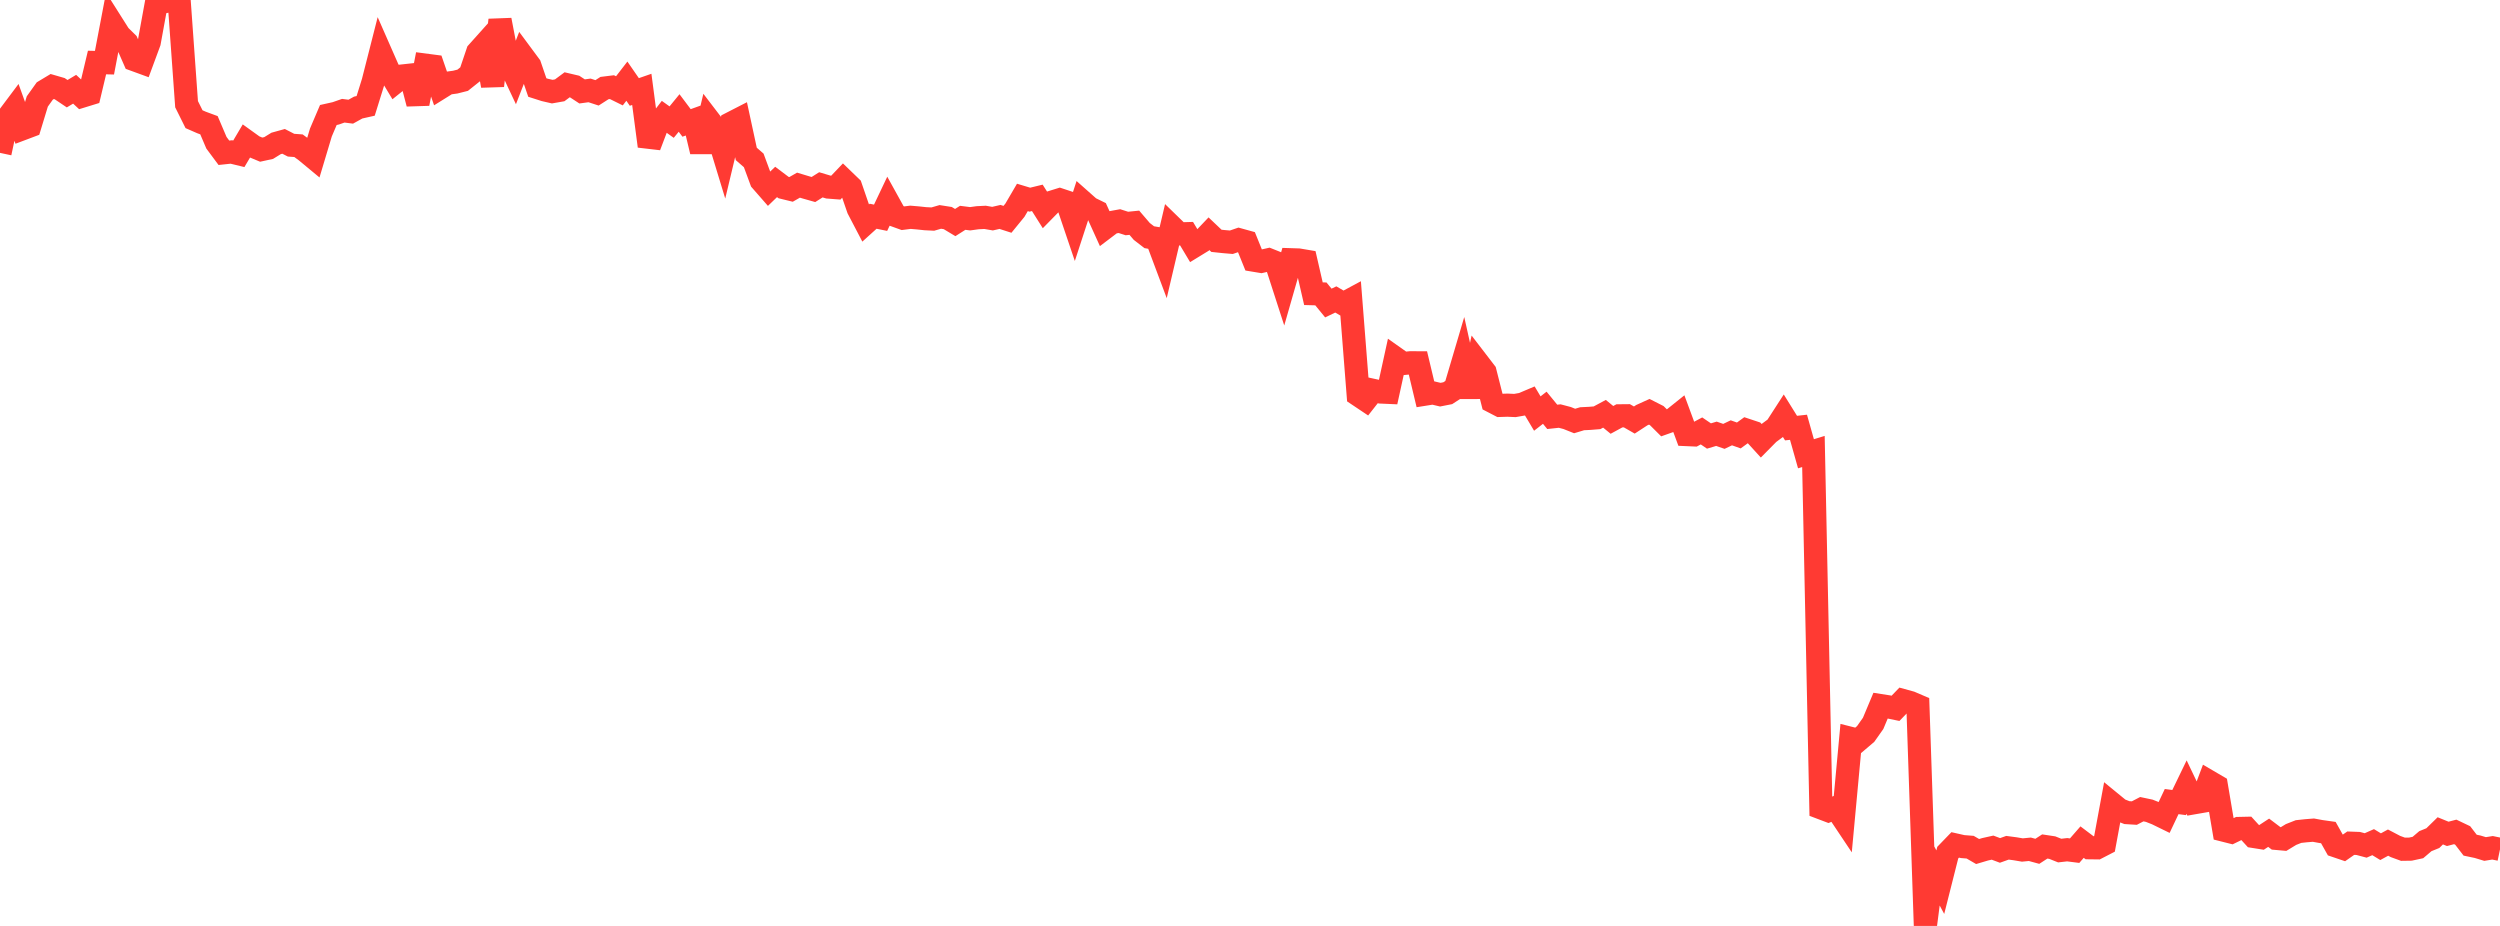 <?xml version="1.0" standalone="no"?>
<!DOCTYPE svg PUBLIC "-//W3C//DTD SVG 1.1//EN" "http://www.w3.org/Graphics/SVG/1.1/DTD/svg11.dtd">

<svg width="135" height="50" viewBox="0 0 135 50" preserveAspectRatio="none" 
  xmlns="http://www.w3.org/2000/svg"
  xmlns:xlink="http://www.w3.org/1999/xlink">


<polyline points="0.0, 8.255 0.403, 6.373 0.806, 5.836 1.209, 6.954 1.612, 6.802 2.015, 5.478 2.418, 4.914 2.821, 4.672 3.224, 4.789 3.627, 5.06 4.03, 4.819 4.433, 5.193 4.836, 5.069 5.239, 3.376 5.642, 3.386 6.045, 1.272 6.448, 1.909 6.851, 2.305 7.254, 3.223 7.657, 3.37 8.06, 2.279 8.463, 0.067 8.866, 0.097 9.269, 0.0 9.672, 0.011 10.075, 5.627 10.478, 6.437 10.881, 6.613 11.284, 6.762 11.687, 7.707 12.09, 8.25 12.493, 8.207 12.896, 8.305 13.299, 7.624 13.701, 7.913 14.104, 8.081 14.507, 7.993 14.91, 7.745 15.313, 7.633 15.716, 7.84 16.119, 7.869 16.522, 8.166 16.925, 8.5 17.328, 7.155 17.731, 6.21 18.134, 6.12 18.537, 5.979 18.94, 6.031 19.343, 5.808 19.746, 5.717 20.149, 4.423 20.552, 2.839 20.955, 3.756 21.358, 4.424 21.761, 4.1 22.164, 4.056 22.567, 5.596 22.97, 3.517 23.373, 3.57 23.776, 4.741 24.179, 4.49 24.582, 4.435 24.985, 4.333 25.388, 4.012 25.791, 2.822 26.194, 2.372 26.597, 4.629 27.0, 1.081 27.403, 3.186 27.806, 4.043 28.209, 3.005 28.612, 3.549 29.015, 4.726 29.418, 4.855 29.821, 4.948 30.224, 4.877 30.627, 4.578 31.03, 4.673 31.433, 4.937 31.836, 4.882 32.239, 5.014 32.642, 4.756 33.045, 4.706 33.448, 4.905 33.851, 4.383 34.254, 4.966 34.657, 4.826 35.06, 7.891 35.463, 6.83 35.866, 6.306 36.269, 6.594 36.672, 6.101 37.075, 6.638 37.478, 6.493 37.881, 8.181 38.284, 6.489 38.687, 7.016 39.09, 8.339 39.493, 6.654 39.896, 6.447 40.299, 8.312 40.701, 8.661 41.104, 9.752 41.507, 10.213 41.91, 9.825 42.313, 10.129 42.716, 10.228 43.119, 9.998 43.522, 10.12 43.925, 10.234 44.328, 9.98 44.731, 10.101 45.134, 10.132 45.537, 9.71 45.94, 10.099 46.343, 11.271 46.746, 12.042 47.149, 11.677 47.552, 11.759 47.955, 10.91 48.358, 11.639 48.761, 11.784 49.164, 11.733 49.567, 11.767 49.97, 11.81 50.373, 11.83 50.776, 11.713 51.179, 11.776 51.582, 12.018 51.985, 11.762 52.388, 11.813 52.791, 11.757 53.194, 11.737 53.597, 11.807 54.0, 11.714 54.403, 11.844 54.806, 11.35 55.209, 10.661 55.612, 10.782 56.015, 10.684 56.418, 11.322 56.821, 10.911 57.224, 10.786 57.627, 10.92 58.03, 12.111 58.433, 10.875 58.836, 11.232 59.239, 11.43 59.642, 12.319 60.045, 12.013 60.448, 11.94 60.851, 12.069 61.254, 12.028 61.657, 12.498 62.06, 12.809 62.463, 12.878 62.866, 13.953 63.269, 12.239 63.672, 12.631 64.075, 12.619 64.478, 13.292 64.881, 13.045 65.284, 12.622 65.687, 13.004 66.09, 13.047 66.493, 13.081 66.896, 12.943 67.299, 13.055 67.701, 14.049 68.104, 14.116 68.507, 14.025 68.91, 14.186 69.313, 15.433 69.716, 14.026 70.119, 14.039 70.522, 14.107 70.925, 15.86 71.328, 15.871 71.731, 16.364 72.134, 16.17 72.537, 16.407 72.94, 16.19 73.343, 21.324 73.746, 21.594 74.149, 21.08 74.552, 21.168 74.955, 21.186 75.358, 19.345 75.761, 19.63 76.164, 19.59 76.567, 19.592 76.97, 21.281 77.373, 21.217 77.776, 21.312 78.179, 21.233 78.582, 20.972 78.985, 19.609 79.388, 21.414 79.791, 19.568 80.194, 20.093 80.597, 21.683 81.0, 21.892 81.403, 21.879 81.806, 21.897 82.209, 21.826 82.612, 21.655 83.015, 22.332 83.418, 22.018 83.821, 22.51 84.224, 22.467 84.627, 22.573 85.03, 22.734 85.433, 22.612 85.836, 22.592 86.239, 22.56 86.642, 22.344 87.045, 22.674 87.448, 22.455 87.851, 22.451 88.254, 22.682 88.657, 22.419 89.06, 22.236 89.463, 22.441 89.866, 22.842 90.269, 22.699 90.672, 22.376 91.075, 23.467 91.478, 23.485 91.881, 23.27 92.284, 23.544 92.687, 23.424 93.09, 23.564 93.493, 23.372 93.896, 23.515 94.299, 23.223 94.701, 23.357 95.104, 23.799 95.507, 23.391 95.91, 23.093 96.313, 22.469 96.716, 23.117 97.119, 23.073 97.522, 24.503 97.925, 24.379 98.328, 43.62 98.731, 43.773 99.134, 43.611 99.537, 44.214 99.94, 39.875 100.343, 39.977 100.746, 39.634 101.149, 39.063 101.552, 38.103 101.955, 38.166 102.358, 38.25 102.761, 37.831 103.164, 37.942 103.567, 38.115 103.97, 50.0 104.373, 46.886 104.776, 47.637 105.179, 46.042 105.582, 45.625 105.985, 45.716 106.388, 45.748 106.791, 45.982 107.194, 45.862 107.597, 45.772 108.0, 45.923 108.403, 45.779 108.806, 45.832 109.209, 45.9 109.612, 45.861 110.015, 45.971 110.418, 45.71 110.821, 45.771 111.224, 45.931 111.627, 45.885 112.03, 45.936 112.433, 45.474 112.836, 45.778 113.239, 45.783 113.642, 45.575 114.045, 43.393 114.448, 43.723 114.851, 43.881 115.254, 43.906 115.657, 43.696 116.06, 43.781 116.463, 43.94 116.866, 44.137 117.269, 43.285 117.672, 43.338 118.075, 42.504 118.478, 43.348 118.881, 43.278 119.284, 42.207 119.687, 42.443 120.09, 44.831 120.493, 44.933 120.896, 44.738 121.299, 44.729 121.701, 45.168 122.104, 45.232 122.507, 44.968 122.91, 45.272 123.313, 45.308 123.716, 45.063 124.119, 44.904 124.522, 44.86 124.925, 44.828 125.328, 44.902 125.731, 44.959 126.134, 45.676 126.537, 45.813 126.94, 45.532 127.343, 45.547 127.746, 45.654 128.149, 45.476 128.552, 45.721 128.955, 45.501 129.358, 45.712 129.761, 45.859 130.164, 45.853 130.567, 45.766 130.97, 45.423 131.373, 45.259 131.776, 44.865 132.179, 45.029 132.582, 44.923 132.985, 45.115 133.388, 45.639 133.791, 45.724 134.194, 45.846 134.597, 45.781 135.0, 45.865" fill="none" stroke="#ff3a33" stroke-width="1.25"/>

</svg>